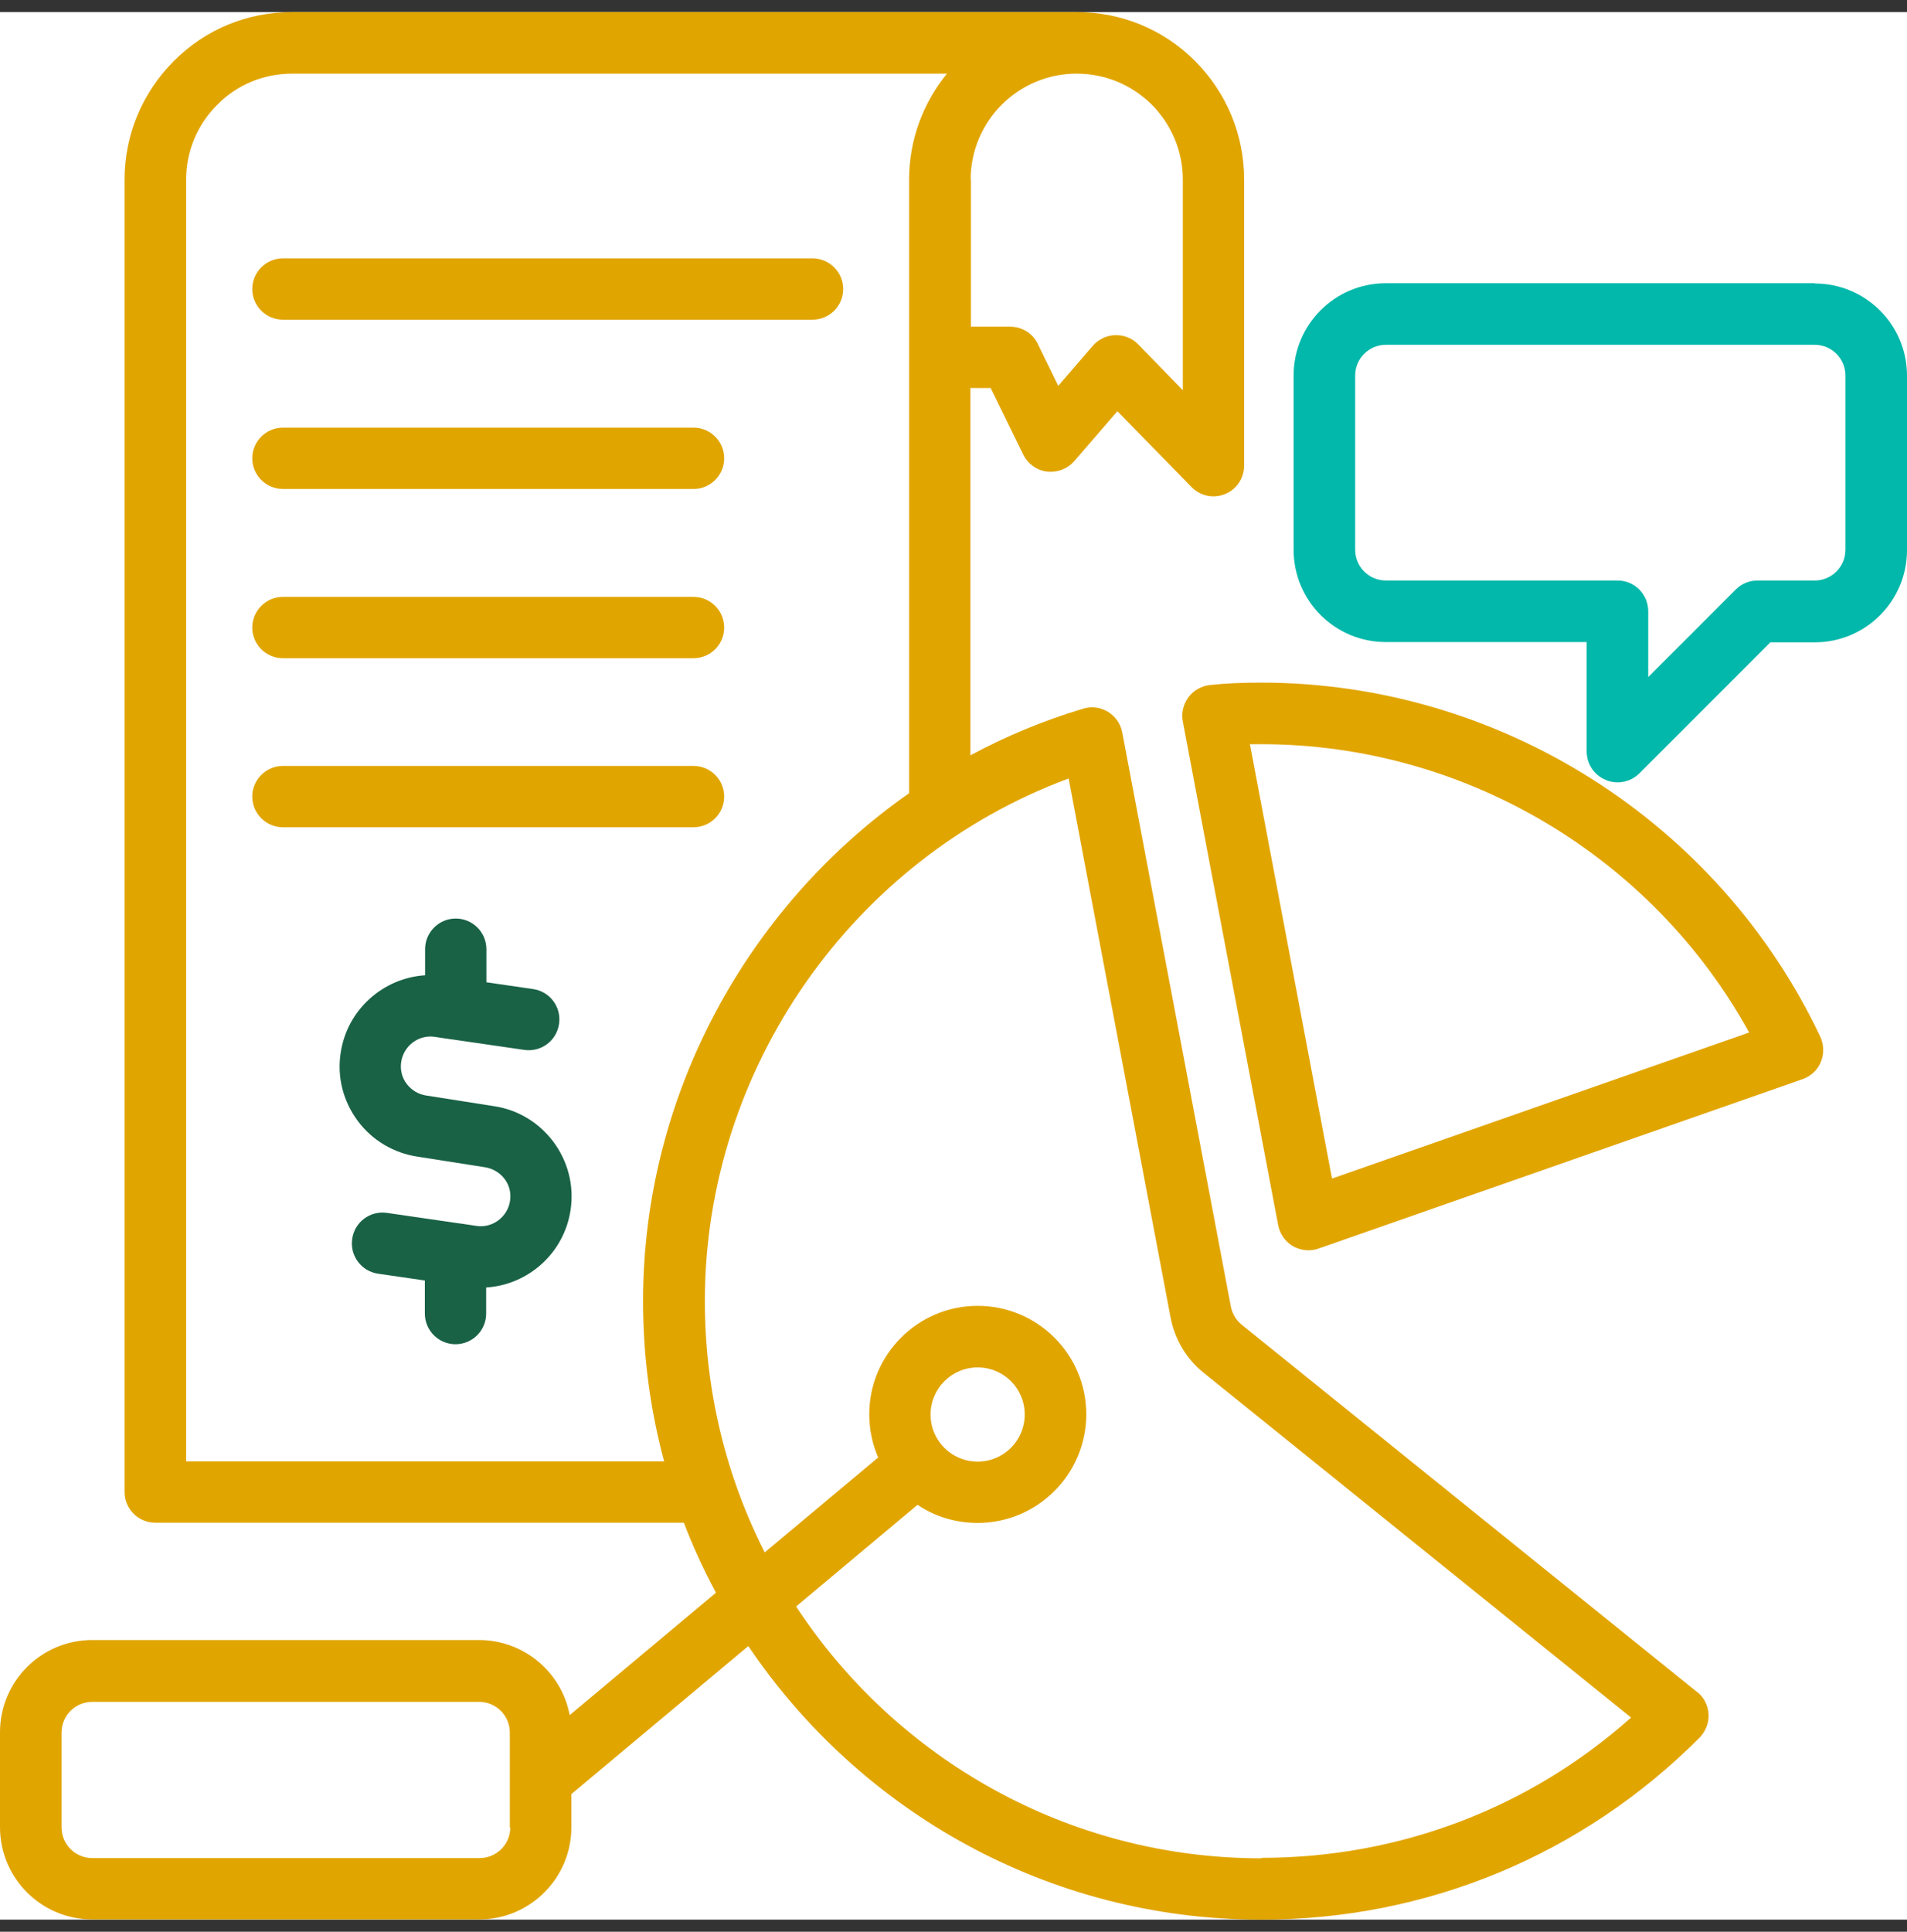 <svg xmlns="http://www.w3.org/2000/svg" width="79" height="80" viewBox="0 0 79 80" fill="none"><rect x="0" y="0" width="79" height="80" fill="#333333" stroke="none"/><g id="Power-BI-Jobs-03" clip-path="url(#clip0_1563_550)"><rect width="79" height="79" transform="translate(0 0.5)" fill="white"></rect><path id="Vector" d="M52.25 28.27C51.47 28.27 50.77 28.299 50.12 28.369C49.77 28.41 49.44 28.59 49.23 28.88C49.02 29.169 48.93 29.529 49 29.88L52.95 50.739C53.02 51.099 53.24 51.419 53.56 51.609C53.76 51.719 53.98 51.779 54.2 51.779C54.34 51.779 54.48 51.76 54.62 51.709L74.68 44.69C75.02 44.569 75.3 44.309 75.43 43.98C75.57 43.65 75.56 43.27 75.41 42.94C71.2 34.029 62.11 28.27 52.25 28.27ZM55.18 48.809L51.78 30.82C51.93 30.82 52.09 30.82 52.25 30.82C60.66 30.82 68.44 35.459 72.46 42.76L55.18 48.809Z" fill="#E1A500"></path><path id="Vector_2" d="M70.3 70.07L51.45 54.87C51.21 54.68 51.05 54.41 50.99 54.11L46.49 30.33C46.42 29.97 46.21 29.67 45.9 29.48C45.59 29.29 45.22 29.24 44.87 29.35C43.23 29.84 41.67 30.49 40.2 31.28V16.07H41.04L42.39 18.83C42.58 19.21 42.95 19.48 43.37 19.53C43.8 19.58 44.22 19.42 44.5 19.1L46.29 17.03L49.36 20.17C49.72 20.54 50.27 20.66 50.75 20.46C51.23 20.27 51.54 19.8 51.54 19.28V7.44C51.54 5.59 50.82 3.85 49.51 2.53C48.2 1.22 46.46 0.5 44.6 0.5H12.1C10.24 0.5 8.5 1.22 7.2 2.53C5.89 3.84 5.16 5.59 5.16 7.44V61.79C5.16 62.49 5.73 63.06 6.43 63.06H28.33C28.71 64.06 29.16 65.03 29.66 65.96L23.6 71.03C23.27 69.26 21.71 67.92 19.84 67.92H3.82C1.71 67.92 0 69.63 0 71.74V75.67C0 77.78 1.71 79.49 3.82 79.49H19.85C21.96 79.49 23.67 77.78 23.67 75.67V74.3L31 68.17C35.61 75 43.41 79.5 52.25 79.5C59.12 79.5 65.56 76.82 70.41 71.96C70.66 71.7 70.8 71.35 70.78 70.99C70.76 70.63 70.59 70.29 70.31 70.07H70.3ZM40.21 7.44C40.21 5.02 42.18 3.05 44.6 3.05C45.78 3.05 46.88 3.51 47.71 4.33C48.54 5.17 49 6.27 49 7.44V16.16L47.15 14.26C46.9 14 46.55 13.87 46.2 13.88C45.84 13.89 45.51 14.05 45.27 14.32L43.84 15.98L42.99 14.24C42.78 13.8 42.33 13.53 41.85 13.53H40.22V7.45L40.21 7.44ZM21.14 75.68C21.14 76.38 20.57 76.95 19.87 76.95H3.82C3.12 76.95 2.55 76.38 2.55 75.68V71.75C2.55 71.05 3.12 70.48 3.82 70.48H19.85C20.55 70.48 21.12 71.05 21.12 71.75V75.68H21.14ZM27.52 60.52H7.71V7.44C7.71 6.27 8.17 5.16 9.01 4.33C9.83 3.5 10.93 3.05 12.11 3.05H39.23C38.25 4.25 37.66 5.78 37.66 7.44V32.85C30.93 37.56 26.64 45.4 26.64 53.88C26.64 56.17 26.94 58.4 27.51 60.51L27.52 60.52ZM52.26 76.96C44.21 76.96 37.1 72.81 32.98 66.53L38.01 62.32C38.72 62.8 39.58 63.07 40.5 63.07C42.98 63.07 45 61.05 45 58.57C45 56.09 42.98 54.08 40.5 54.08C38.02 54.08 36.01 56.1 36.01 58.57C36.01 59.2 36.14 59.81 36.38 60.36L31.68 64.29C30.09 61.16 29.2 57.62 29.2 53.88C29.2 44.25 35.33 35.55 44.27 32.24L48.5 54.6C48.68 55.49 49.16 56.29 49.86 56.85L67.57 71.13C63.35 74.89 57.96 76.94 52.25 76.94L52.26 76.96ZM38.55 58.58C38.55 57.51 39.42 56.63 40.5 56.63C41.58 56.63 42.45 57.5 42.45 58.58C42.45 59.66 41.58 60.53 40.5 60.53C39.42 60.53 38.55 59.66 38.55 58.58Z" fill="#E1A500"></path><path id="Vector_3" d="M11.72 13.24H33.66C34.36 13.24 34.93 12.67 34.93 11.97C34.93 11.27 34.36 10.7 33.66 10.7H11.72C11.02 10.7 10.45 11.27 10.45 11.97C10.45 12.67 11.02 13.24 11.72 13.24Z" fill="#E1A500"></path><path id="Vector_4" d="M11.72 20.25H28.73C29.43 20.25 30 19.68 30 18.98C30 18.28 29.43 17.71 28.73 17.71H11.72C11.02 17.71 10.45 18.28 10.45 18.98C10.45 19.68 11.02 20.25 11.72 20.25Z" fill="#E1A500"></path><path id="Vector_5" d="M11.72 27.26H28.73C29.43 27.26 30 26.69 30 25.99C30 25.29 29.43 24.72 28.73 24.72H11.72C11.02 24.72 10.45 25.29 10.45 25.99C10.45 26.69 11.02 27.26 11.72 27.26Z" fill="#E1A500"></path><path id="Vector_6" d="M28.72 31.72H11.72C11.02 31.72 10.45 32.29 10.45 32.99C10.45 33.69 11.02 34.26 11.72 34.26H28.73C29.43 34.26 30 33.69 30 32.99C30 32.29 29.43 31.72 28.73 31.72H28.72Z" fill="#E1A500"></path><path id="Vector_7" d="M75.18 11.73H57.41C55.3 11.73 53.59 13.441 53.59 15.55V22.77C53.59 24.881 55.3 26.59 57.41 26.59H65.73V31.12C65.73 31.64 66.04 32.1 66.52 32.3C66.68 32.37 66.84 32.401 67.01 32.401C67.34 32.401 67.67 32.27 67.91 32.031L73.34 26.601H75.18C77.29 26.601 79 24.89 79 22.78V15.56C79 13.45 77.29 11.741 75.18 11.741V11.73ZM76.45 22.77C76.45 23.471 75.88 24.041 75.18 24.041H72.81C72.47 24.041 72.15 24.171 71.91 24.41L68.28 28.041V25.311C68.28 24.61 67.71 24.041 67.01 24.041H57.41C56.71 24.041 56.14 23.471 56.14 22.77V15.55C56.14 14.851 56.71 14.28 57.41 14.28H75.18C75.88 14.28 76.45 14.851 76.45 15.55V22.77Z" fill="#01B8AA"></path><path id="Vector_8" d="M20.46 45.81L17.66 45.37C17.33 45.32 17.05 45.15 16.85 44.89C16.65 44.63 16.57 44.3 16.62 43.98C16.72 43.31 17.34 42.84 18.01 42.94L18.67 43.04C18.67 43.04 18.68 43.04 18.69 43.04L21.72 43.48C22.42 43.58 23.06 43.1 23.16 42.4C23.26 41.7 22.78 41.06 22.08 40.96L20.15 40.68V39.31C20.15 38.61 19.58 38.04 18.88 38.04C18.18 38.04 17.61 38.61 17.61 39.31V40.39C15.87 40.5 14.37 41.82 14.11 43.62C13.96 44.62 14.22 45.61 14.82 46.42C15.42 47.23 16.31 47.75 17.29 47.9L20.09 48.34C20.41 48.39 20.7 48.56 20.9 48.82C21.1 49.08 21.18 49.41 21.13 49.73C21.03 50.4 20.4 50.87 19.74 50.77L19.08 50.67C19.08 50.67 19.07 50.67 19.06 50.67L16.03 50.23C15.33 50.13 14.69 50.61 14.59 51.31C14.49 52.01 14.97 52.65 15.67 52.75L17.6 53.03V54.4C17.6 55.1 18.17 55.67 18.87 55.67C19.57 55.67 20.14 55.1 20.14 54.4V53.32C21.89 53.21 23.38 51.89 23.64 50.09C23.94 48.03 22.5 46.11 20.46 45.81Z" fill="#196246"></path></g><defs><clipPath id="clip0_1563_550"><rect width="79" height="79" fill="white" transform="translate(0 0.5)"></rect></clipPath></defs></svg>